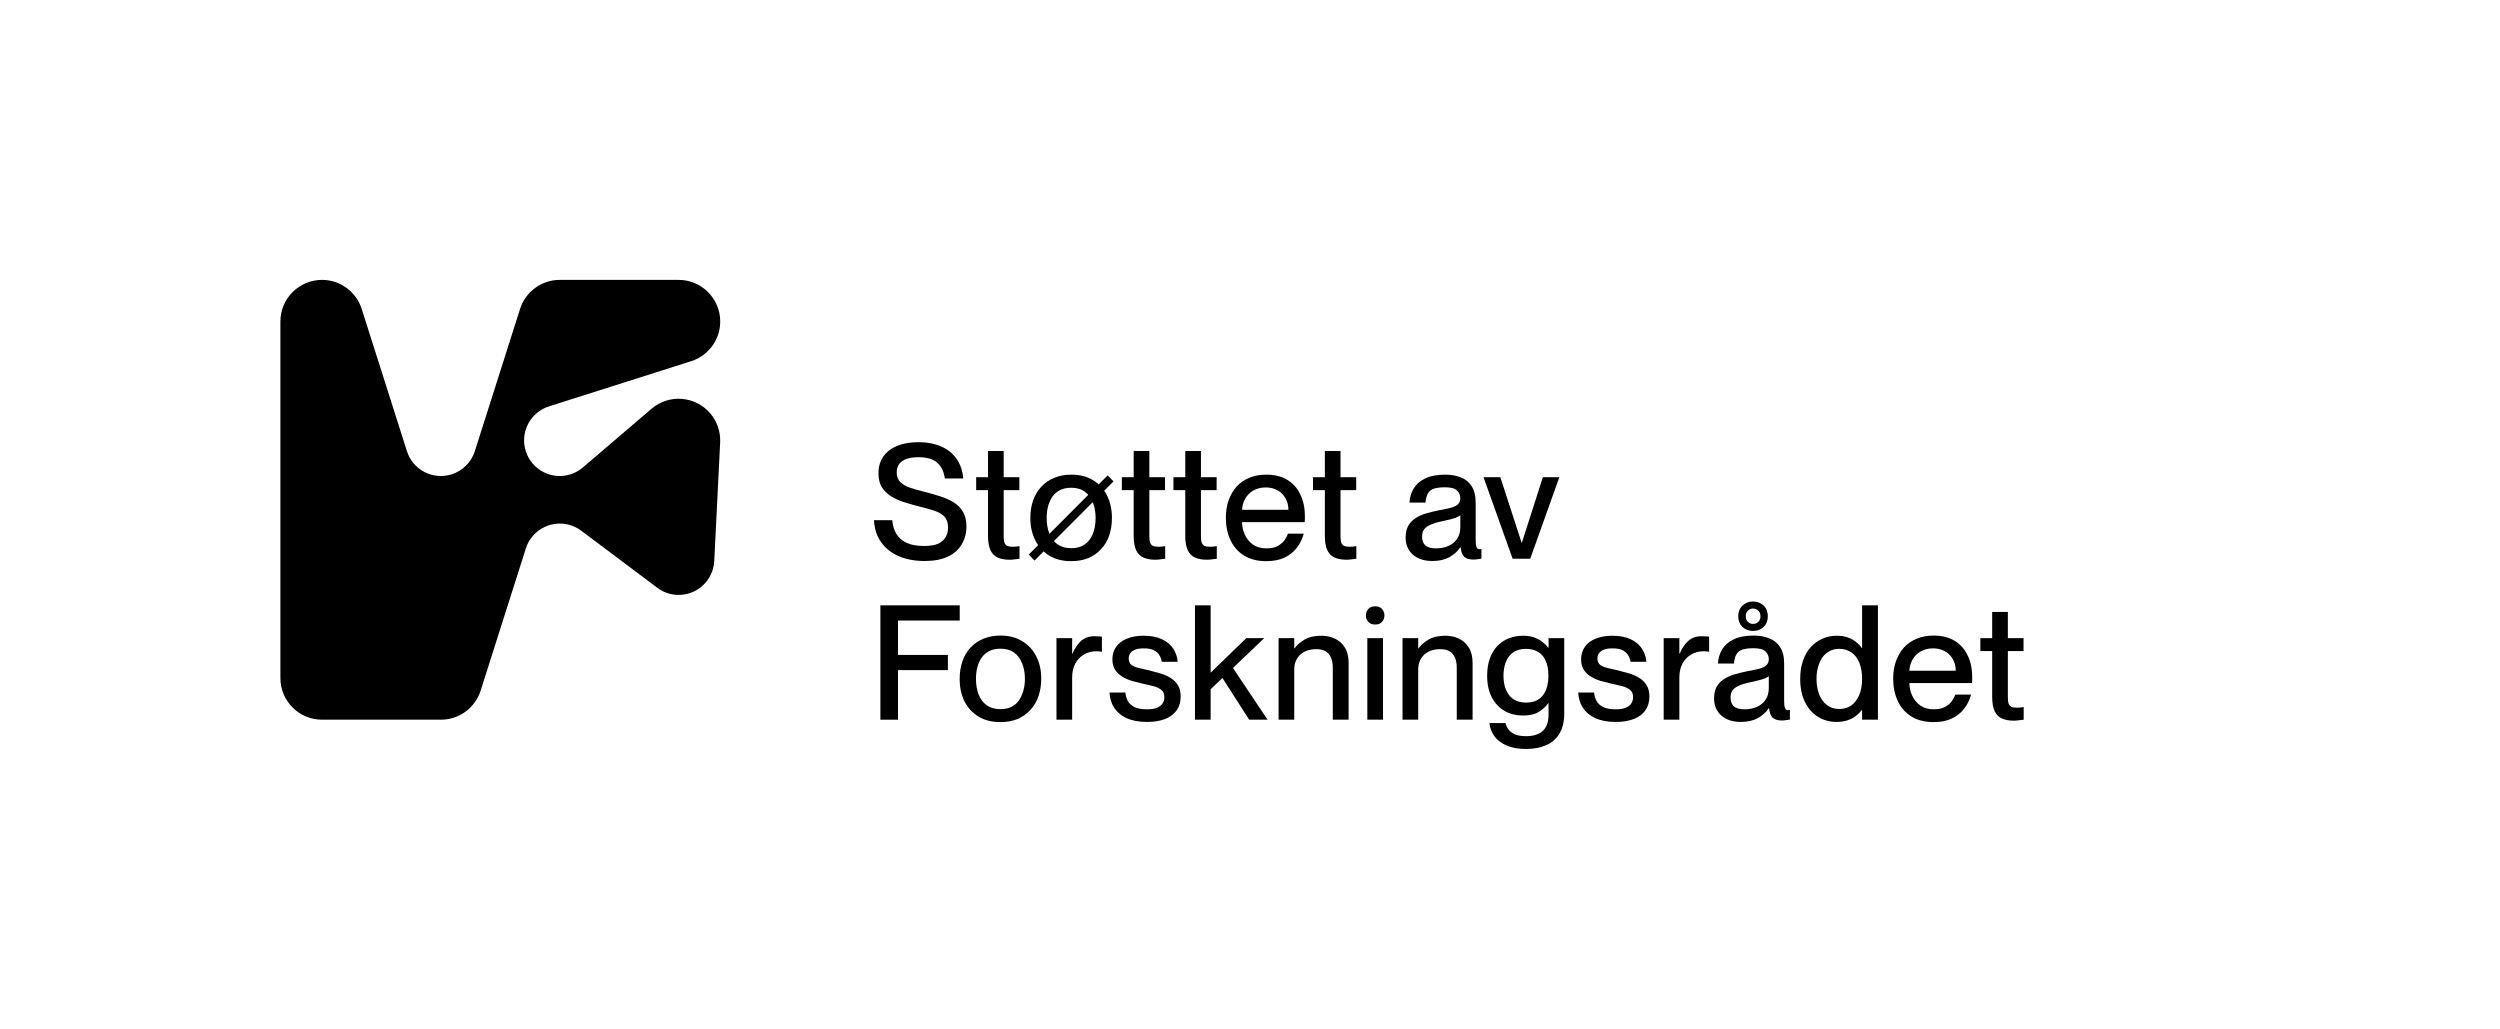 <?xml version="1.0" encoding="UTF-8"?>
<svg xmlns="http://www.w3.org/2000/svg" width="1400px" height="576px" viewBox="0 0 2500 1029" fill="none">
  <rect width="2500" height="1029" fill="white"></rect>
  <path d="M923.444 491.799C928.884 493.186 934.164 494.679 939.284 496.279C944.51 497.879 949.15 499.906 953.204 502.359C957.257 504.813 960.457 508.013 962.804 511.959C965.15 515.799 966.324 520.759 966.324 526.839C966.324 533.346 964.777 539.213 961.684 544.439C958.697 549.666 954.11 553.773 947.924 556.759C941.737 559.746 933.897 561.239 924.404 561.239C914.697 561.239 906.11 559.639 898.644 556.439C891.284 553.239 885.417 548.599 881.044 542.519C876.67 536.439 874.27 529.079 873.844 520.439H892.084C892.51 525.453 893.844 529.933 896.084 533.879C898.43 537.826 901.844 540.866 906.324 542.999C910.91 545.133 916.777 546.199 923.924 546.199C930.11 546.199 934.91 545.399 938.324 543.799C941.737 542.093 944.19 539.853 945.684 537.079C947.177 534.306 947.924 531.213 947.924 527.799C947.924 522.999 946.697 519.319 944.244 516.759C941.79 514.199 938.164 512.173 933.364 510.679C928.67 509.186 922.857 507.586 915.924 505.879C911.444 504.706 906.964 503.373 902.484 501.879C898.11 500.386 894.057 498.466 890.324 496.119C886.697 493.666 883.764 490.679 881.524 487.159C879.39 483.533 878.324 478.999 878.324 473.559C878.324 466.946 879.924 461.346 883.124 456.759C886.43 452.066 891.07 448.493 897.044 446.039C903.017 443.586 910.11 442.359 918.324 442.359C926.964 442.359 934.537 443.799 941.044 446.679C947.55 449.453 952.67 453.559 956.404 458.999C960.244 464.439 962.484 470.999 963.124 478.679H944.724C943.764 471.746 941.204 466.466 937.044 462.839C932.99 459.213 926.75 457.399 918.324 457.399C913.63 457.399 909.63 457.986 906.324 459.159C903.124 460.333 900.67 462.039 898.964 464.279C897.364 466.519 896.564 469.293 896.564 472.599C896.564 476.759 897.79 480.013 900.244 482.359C902.697 484.706 905.95 486.573 910.004 487.959C914.057 489.346 918.537 490.626 923.444 491.799Z" fill="black"></path>
  <path d="M1003.58 451.159V536.439C1003.58 539.319 1003.85 541.506 1004.38 542.999C1005.02 544.493 1005.98 545.559 1007.26 546.199C1008.65 546.733 1010.46 546.999 1012.7 546.999C1013.98 546.999 1015.05 546.946 1015.9 546.839C1016.86 546.733 1018.03 546.573 1019.42 546.359V558.999C1017.39 559.319 1015.63 559.533 1014.14 559.639C1012.75 559.853 1011.15 559.959 1009.34 559.959C1004.97 559.959 1001.13 559.266 997.821 557.879C994.621 556.493 992.168 554.093 990.461 550.679C988.755 547.159 987.901 542.253 987.901 535.959V451.159H1003.58ZM976.061 477.399H1019.26V490.359H976.061V477.399Z" fill="black"></path>
  <path d="M1034.42 560.759L1028.66 554.839L1107.54 475.639L1113.46 481.559L1034.42 560.759ZM1071.06 561.399C1062.64 561.399 1055.38 559.586 1049.3 555.959C1043.22 552.226 1038.53 547.106 1035.22 540.599C1031.92 534.093 1030.26 526.626 1030.26 518.199C1030.26 511.799 1031.17 505.986 1032.98 500.759C1034.9 495.426 1037.62 490.839 1041.14 486.999C1044.77 483.053 1049.09 480.066 1054.1 478.039C1059.22 475.906 1064.93 474.839 1071.22 474.839C1079.76 474.839 1087.01 476.706 1092.98 480.439C1099.06 484.066 1103.7 489.133 1106.9 495.639C1110.21 502.039 1111.86 509.506 1111.86 518.039C1111.86 524.546 1110.96 530.466 1109.14 535.799C1107.33 541.026 1104.61 545.559 1100.98 549.399C1097.46 553.239 1093.2 556.226 1088.18 558.359C1083.17 560.386 1077.46 561.399 1071.06 561.399ZM1071.22 548.439C1075.38 548.439 1078.96 547.693 1081.94 546.199C1085.04 544.706 1087.6 542.573 1089.62 539.799C1091.65 536.919 1093.14 533.666 1094.1 530.039C1095.06 526.413 1095.54 522.466 1095.54 518.199C1095.54 512.439 1094.64 507.319 1092.82 502.839C1091.12 498.253 1088.45 494.626 1084.82 491.959C1081.3 489.293 1076.77 487.959 1071.22 487.959C1066.96 487.959 1063.28 488.706 1060.18 490.199C1057.09 491.693 1054.53 493.826 1052.5 496.599C1050.58 499.373 1049.09 502.626 1048.02 506.359C1047.06 509.986 1046.58 513.933 1046.58 518.199C1046.58 523.853 1047.44 528.973 1049.14 533.559C1050.96 538.146 1053.68 541.773 1057.3 544.439C1061.04 547.106 1065.68 548.439 1071.22 548.439Z" fill="black"></path>
  <path d="M1149.31 451.159V536.439C1149.31 539.319 1149.58 541.506 1150.11 542.999C1150.75 544.493 1151.71 545.559 1152.99 546.199C1154.38 546.733 1156.19 546.999 1158.43 546.999C1159.71 546.999 1160.78 546.946 1161.63 546.839C1162.59 546.733 1163.76 546.573 1165.15 546.359V558.999C1163.12 559.319 1161.36 559.533 1159.87 559.639C1158.48 559.853 1156.88 559.959 1155.07 559.959C1150.7 559.959 1146.86 559.266 1143.55 557.879C1140.35 556.493 1137.9 554.093 1136.19 550.679C1134.48 547.159 1133.63 542.253 1133.63 535.959V451.159H1149.31ZM1121.79 477.399H1164.99V490.359H1121.79V477.399Z" fill="black"></path>
  <path d="M1200.93 451.159V536.439C1200.93 539.319 1201.19 541.506 1201.73 542.999C1202.37 544.493 1203.33 545.559 1204.61 546.199C1205.99 546.733 1207.81 546.999 1210.05 546.999C1211.33 546.999 1212.39 546.946 1213.25 546.839C1214.21 546.733 1215.38 546.573 1216.77 546.359V558.999C1214.74 559.319 1212.98 559.533 1211.49 559.639C1210.1 559.853 1208.5 559.959 1206.69 559.959C1202.31 559.959 1198.47 559.266 1195.17 557.879C1191.97 556.493 1189.51 554.093 1187.81 550.679C1186.1 547.159 1185.25 542.253 1185.25 535.959V451.159H1200.93ZM1173.41 477.399H1216.61V490.359H1173.41V477.399Z" fill="black"></path>
  <path d="M1266.17 561.399C1257.53 561.399 1250.17 559.533 1244.09 555.799C1238.11 552.066 1233.58 546.946 1230.49 540.439C1227.39 533.826 1225.85 526.359 1225.85 518.039C1225.85 511.639 1226.75 505.826 1228.57 500.599C1230.49 495.266 1233.15 490.679 1236.57 486.839C1240.09 482.999 1244.3 480.066 1249.21 478.039C1254.22 475.906 1259.87 474.839 1266.17 474.839C1274.49 474.839 1281.47 476.546 1287.13 479.959C1292.89 483.373 1297.26 488.226 1300.25 494.519C1303.34 500.706 1304.89 508.013 1304.89 516.439C1304.89 517.506 1304.89 518.626 1304.89 519.799C1304.89 520.866 1304.83 521.719 1304.73 522.359H1233.69V510.039H1288.41C1288.41 506.839 1287.87 503.906 1286.81 501.239C1285.74 498.466 1284.19 496.066 1282.17 494.039C1280.25 492.013 1277.9 490.466 1275.13 489.399C1272.35 488.226 1269.21 487.639 1265.69 487.639C1261.1 487.639 1256.99 488.653 1253.37 490.679C1249.85 492.706 1247.07 495.533 1245.05 499.159C1243.02 502.786 1242.01 507.053 1242.01 511.959C1242.01 513.666 1242.01 515.373 1242.01 517.079C1242.01 518.679 1242.01 520.173 1242.01 521.559C1242.01 526.253 1242.91 530.626 1244.73 534.679C1246.54 538.733 1249.26 542.093 1252.89 544.759C1256.51 547.319 1261.05 548.599 1266.49 548.599C1271.29 548.599 1275.13 547.746 1278.01 546.039C1280.99 544.333 1283.23 542.359 1284.73 540.119C1286.33 537.773 1287.39 535.693 1287.93 533.879H1303.77C1302.38 539.106 1300.09 543.799 1296.89 547.959C1293.69 552.119 1289.53 555.426 1284.41 557.879C1279.39 560.226 1273.31 561.399 1266.17 561.399Z" fill="black"></path>
  <path d="M1340.56 451.159V536.439C1340.56 539.319 1340.83 541.506 1341.36 542.999C1342 544.493 1342.96 545.559 1344.24 546.199C1345.63 546.733 1347.44 546.999 1349.68 546.999C1350.96 546.999 1352.03 546.946 1352.88 546.839C1353.84 546.733 1355.02 546.573 1356.4 546.359V558.999C1354.38 559.319 1352.62 559.533 1351.12 559.639C1349.74 559.853 1348.14 559.959 1346.32 559.959C1341.95 559.959 1338.11 559.266 1334.8 557.879C1331.6 556.493 1329.15 554.093 1327.44 550.679C1325.74 547.159 1324.88 542.253 1324.88 535.959V451.159H1340.56ZM1313.04 477.399H1356.24V490.359H1313.04V477.399Z" fill="black"></path>
  <path d="M1432.41 561.239C1424.3 561.239 1417.8 559.106 1412.89 554.839C1408.09 550.466 1405.69 544.813 1405.69 537.879C1405.69 533.293 1406.49 529.453 1408.09 526.359C1409.8 523.266 1412.14 520.706 1415.13 518.679C1418.12 516.653 1421.69 514.999 1425.85 513.719C1430.12 512.439 1434.76 511.319 1439.77 510.359C1442.97 509.719 1445.85 509.133 1448.41 508.599C1450.97 508.066 1453.16 507.373 1454.97 506.519C1456.78 505.666 1458.12 504.599 1458.97 503.319C1459.93 502.039 1460.41 500.386 1460.41 498.359C1460.41 495.373 1459.29 492.813 1457.05 490.679C1454.92 488.546 1450.86 487.479 1444.89 487.479C1437.74 487.479 1432.84 488.653 1430.17 490.999C1427.5 493.346 1425.96 497.293 1425.53 502.839H1409.53C1409.85 497.613 1411.24 492.919 1413.69 488.759C1416.25 484.493 1420.09 481.133 1425.21 478.679C1430.44 476.119 1437.21 474.839 1445.53 474.839C1451.18 474.839 1456.25 475.746 1460.73 477.559C1465.32 479.266 1468.94 482.146 1471.61 486.199C1474.38 490.253 1475.77 495.853 1475.77 502.999V540.439C1475.77 543.426 1476.04 545.666 1476.57 547.159C1477.1 548.653 1478.12 549.399 1479.61 549.399C1479.82 549.399 1480.09 549.399 1480.41 549.399C1480.73 549.399 1481.1 549.346 1481.53 549.239V558.839C1480.14 559.159 1478.76 559.373 1477.37 559.479C1476.09 559.693 1474.81 559.799 1473.53 559.799C1469.69 559.799 1466.7 558.946 1464.57 557.239C1462.44 555.426 1461.16 552.173 1460.73 547.479H1460.41C1457.64 551.639 1453.9 554.999 1449.21 557.559C1444.62 560.013 1439.02 561.239 1432.41 561.239ZM1435.93 548.599C1440.62 548.599 1444.78 547.799 1448.41 546.199C1452.14 544.599 1455.08 542.199 1457.21 538.999C1459.34 535.799 1460.41 531.853 1460.41 527.159V515.479C1459.56 516.226 1458.22 516.973 1456.41 517.719C1454.7 518.359 1452.62 518.999 1450.17 519.639C1447.82 520.173 1445.26 520.759 1442.49 521.399C1437.69 522.359 1433.74 523.533 1430.65 524.919C1427.66 526.199 1425.48 527.799 1424.09 529.719C1422.81 531.533 1422.17 533.879 1422.17 536.759C1422.17 540.599 1423.24 543.533 1425.37 545.559C1427.61 547.586 1431.13 548.599 1435.93 548.599Z" fill="black"></path>
  <path d="M1483.62 477.399H1500.42L1521.7 542.839H1522.02L1542.98 477.399H1559.46L1530.34 558.999H1512.74L1483.62 477.399Z" fill="black"></path>
  <path d="M897.844 655.199H947.764V670.399H897.844V719.999H880.244V605.599H959.604V620.799H897.844V655.199Z" fill="black"></path>
  <path d="M1000.34 722.399C991.81 722.399 984.504 720.586 978.424 716.959C972.344 713.226 967.65 708.106 964.344 701.599C961.144 695.093 959.544 687.626 959.544 679.199C959.544 672.799 960.45 666.986 962.264 661.759C964.077 656.426 966.744 651.839 970.264 647.999C973.89 644.053 978.21 641.066 983.224 639.039C988.344 636.906 994.05 635.839 1000.34 635.839C1008.88 635.839 1016.13 637.706 1022.1 641.439C1028.18 645.066 1032.88 650.133 1036.18 656.639C1039.49 663.039 1041.14 670.506 1041.14 679.039C1041.14 685.546 1040.18 691.466 1038.26 696.799C1036.45 702.026 1033.73 706.559 1030.1 710.399C1026.58 714.239 1022.32 717.226 1017.3 719.359C1012.29 721.386 1006.64 722.399 1000.34 722.399ZM1000.34 709.439C1004.61 709.439 1008.24 708.693 1011.22 707.199C1014.32 705.706 1016.82 703.573 1018.74 700.799C1020.77 697.919 1022.26 694.666 1023.22 691.039C1024.29 687.413 1024.82 683.466 1024.82 679.199C1024.82 673.439 1023.92 668.319 1022.1 663.839C1020.4 659.253 1017.73 655.626 1014.1 652.959C1010.48 650.293 1005.89 648.959 1000.34 648.959C996.184 648.959 992.557 649.706 989.464 651.199C986.37 652.693 983.81 654.826 981.784 657.599C979.757 660.373 978.264 663.626 977.304 667.359C976.344 670.986 975.864 674.933 975.864 679.199C975.864 684.853 976.717 689.973 978.424 694.559C980.13 699.146 982.797 702.773 986.424 705.439C990.157 708.106 994.797 709.439 1000.34 709.439Z" fill="black"></path>
  <path d="M1056.4 638.399H1072.08V719.999H1056.4V638.399ZM1101.84 651.999C1100.77 651.786 1099.81 651.679 1098.96 651.679C1098.21 651.573 1097.41 651.519 1096.56 651.519C1091.76 651.519 1087.49 652.639 1083.76 654.879C1080.13 657.013 1077.25 660.053 1075.12 663.999C1073.09 667.946 1072.08 672.533 1072.08 677.759H1064.4L1060.88 653.919H1072.4C1074.53 648.799 1077.3 644.639 1080.72 641.439C1084.24 638.133 1088.77 636.479 1094.32 636.479C1095.81 636.479 1097.14 636.533 1098.32 636.639C1099.49 636.639 1100.66 636.746 1101.84 636.959V651.999Z" fill="black"></path>
  <path d="M1149.46 670.719C1153.2 671.679 1156.88 672.693 1160.5 673.759C1164.24 674.826 1167.6 676.319 1170.58 678.239C1173.68 680.159 1176.13 682.613 1177.94 685.599C1179.76 688.586 1180.66 692.319 1180.66 696.799C1180.66 702.133 1179.33 706.719 1176.66 710.559C1174.1 714.293 1170.32 717.173 1165.3 719.199C1160.29 721.226 1154.21 722.239 1147.06 722.239C1138.85 722.239 1131.97 720.959 1126.42 718.399C1120.98 715.839 1116.82 712.319 1113.94 707.839C1111.17 703.359 1109.68 698.346 1109.46 692.799H1125.3C1125.62 695.999 1126.48 698.879 1127.86 701.439C1129.36 703.999 1131.65 706.026 1134.74 707.519C1137.84 708.906 1141.89 709.599 1146.9 709.599C1151.49 709.599 1155.01 709.013 1157.46 707.839C1160.02 706.666 1161.78 705.173 1162.74 703.359C1163.81 701.439 1164.34 699.519 1164.34 697.599C1164.34 694.186 1163.28 691.679 1161.14 690.079C1159.01 688.373 1156.34 687.146 1153.14 686.399C1149.94 685.546 1146.53 684.746 1142.9 683.999C1139.38 683.146 1135.81 682.239 1132.18 681.279C1128.56 680.213 1125.25 678.773 1122.26 676.959C1119.28 675.146 1116.88 672.853 1115.06 670.079C1113.25 667.306 1112.34 663.786 1112.34 659.519C1112.34 654.826 1113.57 650.719 1116.02 647.199C1118.48 643.679 1122 640.959 1126.58 639.039C1131.28 637.013 1136.93 635.999 1143.54 635.999C1150.9 635.999 1157.04 637.173 1161.94 639.519C1166.96 641.866 1170.74 645.066 1173.3 649.119C1175.86 653.066 1177.3 657.386 1177.62 662.079H1161.78C1161.46 659.946 1160.72 657.866 1159.54 655.839C1158.48 653.813 1156.72 652.106 1154.26 650.719C1151.81 649.333 1148.29 648.639 1143.7 648.639C1140.18 648.639 1137.3 649.066 1135.06 649.919C1132.93 650.773 1131.33 651.946 1130.26 653.439C1129.2 654.933 1128.66 656.746 1128.66 658.879C1128.66 661.653 1129.57 663.733 1131.38 665.119C1133.2 666.506 1135.7 667.573 1138.9 668.319C1142.1 668.959 1145.62 669.759 1149.46 670.719Z" fill="black"></path>
  <path d="M1194.94 719.999V605.599H1210.62V679.199L1204.54 678.879L1246.3 638.399H1264.22L1205.34 694.559L1210.62 682.239V719.999H1194.94ZM1249.18 719.999L1220.22 674.879L1230.94 665.279L1267.58 719.999H1249.18Z" fill="black"></path>
  <path d="M1278.59 719.999V638.399H1294.27V719.999H1278.59ZM1332.83 667.679C1332.83 664.053 1332.24 660.853 1331.07 658.079C1330 655.306 1328.24 653.173 1325.79 651.679C1323.44 650.186 1320.29 649.439 1316.35 649.439C1312.93 649.439 1309.84 649.919 1307.07 650.879C1304.4 651.839 1302.11 653.226 1300.19 655.039C1298.27 656.853 1296.77 659.039 1295.71 661.599C1294.75 664.053 1294.27 666.826 1294.27 669.919H1288.83V648.639H1294.59C1296.72 645.546 1299.97 642.666 1304.35 639.999C1308.72 637.333 1314.43 635.999 1321.47 635.999C1326.59 635.999 1331.17 637.013 1335.23 639.039C1339.28 640.959 1342.53 643.946 1344.99 647.999C1347.44 651.946 1348.67 657.066 1348.67 663.359V719.999H1332.83V667.679Z" fill="black"></path>
  <path d="M1367.38 719.999V638.399H1383.06V719.999H1367.38ZM1365.94 615.679C1365.94 613.226 1366.74 611.093 1368.34 609.279C1369.94 607.466 1372.23 606.559 1375.22 606.559C1378.21 606.559 1380.5 607.466 1382.1 609.279C1383.7 611.093 1384.5 613.226 1384.5 615.679C1384.5 618.133 1383.7 620.266 1382.1 622.079C1380.5 623.893 1378.21 624.799 1375.22 624.799C1372.23 624.799 1369.94 623.893 1368.34 622.079C1366.74 620.266 1365.94 618.133 1365.94 615.679Z" fill="black"></path>
  <path d="M1402.6 719.999V638.399H1418.28V719.999H1402.6ZM1456.84 667.679C1456.84 664.053 1456.25 660.853 1455.08 658.079C1454.01 655.306 1452.25 653.173 1449.8 651.679C1447.45 650.186 1444.3 649.439 1440.36 649.439C1436.94 649.439 1433.85 649.919 1431.08 650.879C1428.41 651.839 1426.12 653.226 1424.2 655.039C1422.28 656.853 1420.78 659.039 1419.72 661.599C1418.76 664.053 1418.28 666.826 1418.28 669.919H1412.84V648.639H1418.6C1420.73 645.546 1423.98 642.666 1428.36 639.999C1432.73 637.333 1438.44 635.999 1445.48 635.999C1450.6 635.999 1455.18 637.013 1459.24 639.039C1463.29 640.959 1466.54 643.946 1469 647.999C1471.45 651.946 1472.68 657.066 1472.68 663.359V719.999H1456.84V667.679Z" fill="black"></path>
  <path d="M1548.69 714.559V638.399H1564.37V713.599C1564.37 721.706 1562.83 728.373 1559.73 733.599C1556.64 738.933 1552.21 742.879 1546.45 745.439C1540.8 747.999 1534.03 749.279 1526.13 749.279C1518.35 749.279 1511.84 748.106 1506.61 745.759C1501.39 743.519 1497.33 740.426 1494.45 736.479C1491.68 732.533 1490.03 728.159 1489.49 723.359H1505.65C1506.19 725.813 1507.2 727.999 1508.69 729.919C1510.29 731.946 1512.48 733.546 1515.25 734.719C1518.13 735.893 1521.76 736.479 1526.13 736.479C1533.49 736.479 1539.09 734.719 1542.93 731.199C1546.77 727.786 1548.69 722.239 1548.69 714.559ZM1548.37 703.519C1546.13 706.719 1542.99 709.599 1538.93 712.159C1534.99 714.613 1529.76 715.839 1523.25 715.839C1516.43 715.839 1510.29 714.346 1504.85 711.359C1499.52 708.266 1495.25 703.786 1492.05 697.919C1488.85 691.946 1487.25 684.639 1487.25 675.999C1487.25 669.386 1488.16 663.626 1489.97 658.719C1491.79 653.706 1494.29 649.546 1497.49 646.239C1500.8 642.826 1504.64 640.266 1509.01 638.559C1513.39 636.853 1518.13 635.999 1523.25 635.999C1527.63 635.999 1531.36 636.586 1534.45 637.759C1537.65 638.933 1540.37 640.426 1542.61 642.239C1544.96 644.053 1546.88 645.973 1548.37 647.999H1549.65V703.519H1548.37ZM1526.13 649.119C1521.01 649.119 1516.75 650.293 1513.33 652.639C1510.03 654.986 1507.57 658.186 1505.97 662.239C1504.37 666.293 1503.57 670.879 1503.57 675.999C1503.57 681.119 1504.37 685.706 1505.97 689.759C1507.57 693.813 1510.03 697.013 1513.33 699.359C1516.75 701.706 1521.01 702.879 1526.13 702.879C1529.65 702.879 1532.8 702.346 1535.57 701.279C1538.35 700.106 1540.69 698.399 1542.61 696.159C1544.53 693.813 1545.97 690.986 1546.93 687.679C1548 684.373 1548.53 680.479 1548.53 675.999C1548.53 670.026 1547.63 665.066 1545.81 661.119C1544.11 657.066 1541.55 654.079 1538.13 652.159C1534.83 650.133 1530.83 649.119 1526.13 649.119Z" fill="black"></path>
  <path d="M1618.37 670.719C1622.1 671.679 1625.78 672.693 1629.41 673.759C1633.14 674.826 1636.5 676.319 1639.49 678.239C1642.58 680.159 1645.04 682.613 1646.85 685.599C1648.66 688.586 1649.57 692.319 1649.57 696.799C1649.57 702.133 1648.24 706.719 1645.57 710.559C1643.01 714.293 1639.22 717.173 1634.21 719.199C1629.2 721.226 1623.12 722.239 1615.97 722.239C1607.76 722.239 1600.88 720.959 1595.33 718.399C1589.89 715.839 1585.73 712.319 1582.85 707.839C1580.08 703.359 1578.58 698.346 1578.37 692.799H1594.21C1594.53 695.999 1595.38 698.879 1596.77 701.439C1598.26 703.999 1600.56 706.026 1603.65 707.519C1606.74 708.906 1610.8 709.599 1615.81 709.599C1620.4 709.599 1623.92 709.013 1626.37 707.839C1628.93 706.666 1630.69 705.173 1631.65 703.359C1632.72 701.439 1633.25 699.519 1633.25 697.599C1633.25 694.186 1632.18 691.679 1630.05 690.079C1627.92 688.373 1625.25 687.146 1622.05 686.399C1618.85 685.546 1615.44 684.746 1611.81 683.999C1608.29 683.146 1604.72 682.239 1601.09 681.279C1597.46 680.213 1594.16 678.773 1591.17 676.959C1588.18 675.146 1585.78 672.853 1583.97 670.079C1582.16 667.306 1581.25 663.786 1581.25 659.519C1581.25 654.826 1582.48 650.719 1584.93 647.199C1587.38 643.679 1590.9 640.959 1595.49 639.039C1600.18 637.013 1605.84 635.999 1612.45 635.999C1619.81 635.999 1625.94 637.173 1630.85 639.519C1635.86 641.866 1639.65 645.066 1642.21 649.119C1644.77 653.066 1646.21 657.386 1646.53 662.079H1630.69C1630.37 659.946 1629.62 657.866 1628.45 655.839C1627.38 653.813 1625.62 652.106 1623.17 650.719C1620.72 649.333 1617.2 648.639 1612.61 648.639C1609.09 648.639 1606.21 649.066 1603.97 649.919C1601.84 650.773 1600.24 651.946 1599.17 653.439C1598.1 654.933 1597.57 656.746 1597.57 658.879C1597.57 661.653 1598.48 663.733 1600.29 665.119C1602.1 666.506 1604.61 667.573 1607.81 668.319C1611.01 668.959 1614.53 669.759 1618.37 670.719Z" fill="black"></path>
  <path d="M1663.85 638.399H1679.53V719.999H1663.85V638.399ZM1709.29 651.999C1708.22 651.786 1707.26 651.679 1706.41 651.679C1705.66 651.573 1704.86 651.519 1704.01 651.519C1699.21 651.519 1694.94 652.639 1691.21 654.879C1687.58 657.013 1684.7 660.053 1682.57 663.999C1680.54 667.946 1679.53 672.533 1679.53 677.759H1671.85L1668.33 653.919H1679.85C1681.98 648.799 1684.76 644.639 1688.17 641.439C1691.69 638.133 1696.22 636.479 1701.77 636.479C1703.26 636.479 1704.6 636.533 1705.77 636.639C1706.94 636.639 1708.12 636.746 1709.29 636.959V651.999Z" fill="black"></path>
  <path d="M1741 722.239C1732.9 722.239 1726.39 720.106 1721.48 715.839C1716.68 711.466 1714.28 705.813 1714.28 698.879C1714.28 694.293 1715.08 690.453 1716.68 687.359C1718.39 684.266 1720.74 681.706 1723.72 679.679C1726.71 677.653 1730.28 675.999 1734.44 674.719C1738.71 673.439 1743.35 672.319 1748.36 671.359C1751.56 670.719 1754.44 670.133 1757 669.599C1759.56 669.066 1761.75 668.373 1763.56 667.519C1765.38 666.666 1766.71 665.599 1767.56 664.319C1768.52 663.039 1769 661.386 1769 659.359C1769 656.373 1767.88 653.813 1765.64 651.679C1763.51 649.546 1759.46 648.479 1753.48 648.479C1746.34 648.479 1741.43 649.653 1738.76 651.999C1736.1 654.346 1734.55 658.293 1734.12 663.839H1718.12C1718.44 658.613 1719.83 653.919 1722.28 649.759C1724.84 645.493 1728.68 642.133 1733.8 639.679C1739.03 637.119 1745.8 635.839 1754.12 635.839C1759.78 635.839 1764.84 636.746 1769.32 638.559C1773.91 640.266 1777.54 643.146 1780.2 647.199C1782.98 651.253 1784.36 656.853 1784.36 663.999V701.439C1784.36 704.426 1784.63 706.666 1785.16 708.159C1785.7 709.653 1786.71 710.399 1788.2 710.399C1788.42 710.399 1788.68 710.399 1789 710.399C1789.32 710.399 1789.7 710.346 1790.12 710.239V719.839C1788.74 720.159 1787.35 720.373 1785.96 720.479C1784.68 720.693 1783.4 720.799 1782.12 720.799C1778.28 720.799 1775.3 719.946 1773.16 718.239C1771.03 716.426 1769.75 713.173 1769.32 708.479H1769C1766.23 712.639 1762.5 715.999 1757.8 718.559C1753.22 721.013 1747.62 722.239 1741 722.239ZM1744.52 709.599C1749.22 709.599 1753.38 708.799 1757 707.199C1760.74 705.599 1763.67 703.199 1765.8 699.999C1767.94 696.799 1769 692.853 1769 688.159V676.479C1768.15 677.226 1766.82 677.973 1765 678.719C1763.3 679.359 1761.22 679.999 1758.76 680.639C1756.42 681.173 1753.86 681.759 1751.08 682.399C1746.28 683.359 1742.34 684.533 1739.24 685.919C1736.26 687.199 1734.07 688.799 1732.68 690.719C1731.4 692.533 1730.76 694.879 1730.76 697.759C1730.76 701.599 1731.83 704.533 1733.96 706.559C1736.2 708.586 1739.72 709.599 1744.52 709.599ZM1753.16 631.199C1749 631.199 1745.48 629.866 1742.6 627.199C1739.83 624.426 1738.44 620.853 1738.44 616.479C1738.44 612.106 1739.83 608.586 1742.6 605.919C1745.48 603.146 1749 601.759 1753.16 601.759C1757.54 601.759 1761.11 603.146 1763.88 605.919C1766.66 608.586 1768.04 612.106 1768.04 616.479C1768.04 620.853 1766.66 624.426 1763.88 627.199C1761.11 629.866 1757.54 631.199 1753.16 631.199ZM1753.16 624.159C1755.4 624.159 1757.22 623.466 1758.6 622.079C1759.99 620.693 1760.68 618.826 1760.68 616.479C1760.68 614.239 1759.99 612.426 1758.6 611.039C1757.22 609.546 1755.4 608.799 1753.16 608.799C1751.14 608.799 1749.43 609.546 1748.04 611.039C1746.66 612.426 1745.96 614.239 1745.96 616.479C1745.96 618.826 1746.66 620.693 1748.04 622.079C1749.43 623.466 1751.14 624.159 1753.16 624.159Z" fill="black"></path>
  <path d="M1862.35 605.599H1878.19V719.999H1862.35V605.599ZM1862.03 648.319H1866.35V710.399H1862.03C1860.65 712.213 1858.78 714.079 1856.43 715.999C1854.19 717.813 1851.42 719.306 1848.11 720.479C1844.91 721.653 1841.18 722.239 1836.91 722.239C1829.98 722.239 1823.74 720.533 1818.19 717.119C1812.75 713.706 1808.43 708.799 1805.23 702.399C1802.03 695.893 1800.43 688.159 1800.43 679.199C1800.43 672.479 1801.34 666.453 1803.15 661.119C1804.97 655.786 1807.53 651.253 1810.83 647.519C1814.25 643.786 1818.14 640.959 1822.51 639.039C1826.89 637.013 1831.69 635.999 1836.91 635.999C1841.18 635.999 1844.91 636.586 1848.11 637.759C1851.42 638.933 1854.19 640.479 1856.43 642.399C1858.78 644.213 1860.65 646.186 1862.03 648.319ZM1839.47 709.279C1843.1 709.279 1846.3 708.586 1849.07 707.199C1851.85 705.813 1854.19 703.786 1856.11 701.119C1858.14 698.453 1859.69 695.306 1860.75 691.679C1861.82 687.946 1862.35 683.786 1862.35 679.199C1862.35 673.013 1861.45 667.679 1859.63 663.199C1857.82 658.613 1855.21 655.146 1851.79 652.799C1848.38 650.346 1844.27 649.119 1839.47 649.119C1835.74 649.119 1832.43 649.919 1829.55 651.519C1826.67 653.119 1824.27 655.306 1822.35 658.079C1820.54 660.853 1819.15 664.053 1818.19 667.679C1817.23 671.306 1816.75 675.146 1816.75 679.199C1816.75 684.533 1817.55 689.493 1819.15 694.079C1820.86 698.666 1823.42 702.346 1826.83 705.119C1830.25 707.893 1834.46 709.279 1839.47 709.279Z" fill="black"></path>
  <path d="M1933.78 722.399C1925.14 722.399 1917.78 720.533 1911.7 716.799C1905.72 713.066 1901.19 707.946 1898.09 701.439C1895 694.826 1893.45 687.359 1893.45 679.039C1893.45 672.639 1894.36 666.826 1896.17 661.599C1898.09 656.266 1900.76 651.679 1904.18 647.839C1907.7 643.999 1911.91 641.066 1916.82 639.039C1921.83 636.906 1927.48 635.839 1933.78 635.839C1942.1 635.839 1949.08 637.546 1954.73 640.959C1960.49 644.373 1964.87 649.226 1967.85 655.519C1970.95 661.706 1972.49 669.013 1972.49 677.439C1972.49 678.506 1972.49 679.626 1972.49 680.799C1972.49 681.866 1972.44 682.719 1972.34 683.359H1901.3V671.039H1956.02C1956.02 667.839 1955.48 664.906 1954.42 662.239C1953.35 659.466 1951.8 657.066 1949.78 655.039C1947.86 653.013 1945.51 651.466 1942.73 650.399C1939.96 649.226 1936.82 648.639 1933.3 648.639C1928.71 648.639 1924.6 649.653 1920.97 651.679C1917.45 653.706 1914.68 656.533 1912.66 660.159C1910.63 663.786 1909.61 668.053 1909.61 672.959C1909.61 674.666 1909.61 676.373 1909.61 678.079C1909.61 679.679 1909.61 681.173 1909.61 682.559C1909.61 687.253 1910.52 691.626 1912.34 695.679C1914.15 699.733 1916.87 703.093 1920.49 705.759C1924.12 708.319 1928.65 709.599 1934.09 709.599C1938.89 709.599 1942.73 708.746 1945.61 707.039C1948.6 705.333 1950.84 703.359 1952.34 701.119C1953.94 698.773 1955 696.693 1955.54 694.879H1971.38C1969.99 700.106 1967.69 704.799 1964.49 708.959C1961.29 713.119 1957.14 716.426 1952.02 718.879C1947 721.226 1940.92 722.399 1933.78 722.399Z" fill="black"></path>
  <path d="M2008.17 612.159V697.439C2008.17 700.319 2008.44 702.506 2008.97 703.999C2009.61 705.493 2010.57 706.559 2011.85 707.199C2013.24 707.733 2015.05 707.999 2017.29 707.999C2018.57 707.999 2019.64 707.946 2020.49 707.839C2021.45 707.733 2022.62 707.573 2024.01 707.359V719.999C2021.98 720.319 2020.22 720.533 2018.73 720.639C2017.34 720.853 2015.74 720.959 2013.93 720.959C2009.56 720.959 2005.72 720.266 2002.41 718.879C1999.21 717.493 1996.76 715.093 1995.05 711.679C1993.34 708.159 1992.49 703.253 1992.49 696.959V612.159H2008.17ZM1980.65 638.399H2023.85V651.359H1980.65V638.399Z" fill="black"></path>
  <path d="M280 678.37V321.63C280 298.666 298.666 280 321.63 280C339.759 280 355.807 291.75 361.312 309.007L406.568 451.354C412.544 470.154 432.62 480.494 451.354 474.519C462.365 471.027 471.027 462.365 474.519 451.354L519.774 309.007C525.28 291.75 541.328 280 559.457 280H678.37C701.334 280 720 298.666 720 321.63C720 339.759 708.25 355.807 690.993 361.312L548.646 406.568C529.846 412.544 519.506 432.62 525.481 451.354C531.457 470.154 551.534 480.494 570.267 474.519C574.833 473.041 578.996 470.758 582.622 467.603L651.311 408.918C668.769 393.945 695.022 396.026 709.995 413.484C716.911 421.541 720.47 432.016 719.933 442.625L714.024 561.27C713.017 580.943 696.298 596.118 676.624 595.111C669.507 594.775 662.658 592.291 657.018 587.993L580.943 530.92C565.164 519.103 542.805 522.326 530.987 538.038C528.57 541.26 526.757 544.819 525.549 548.646L480.293 690.993C474.787 708.25 458.74 720 440.61 720H321.63C298.666 720 280 701.334 280 678.37Z" fill="black"></path>
</svg>
